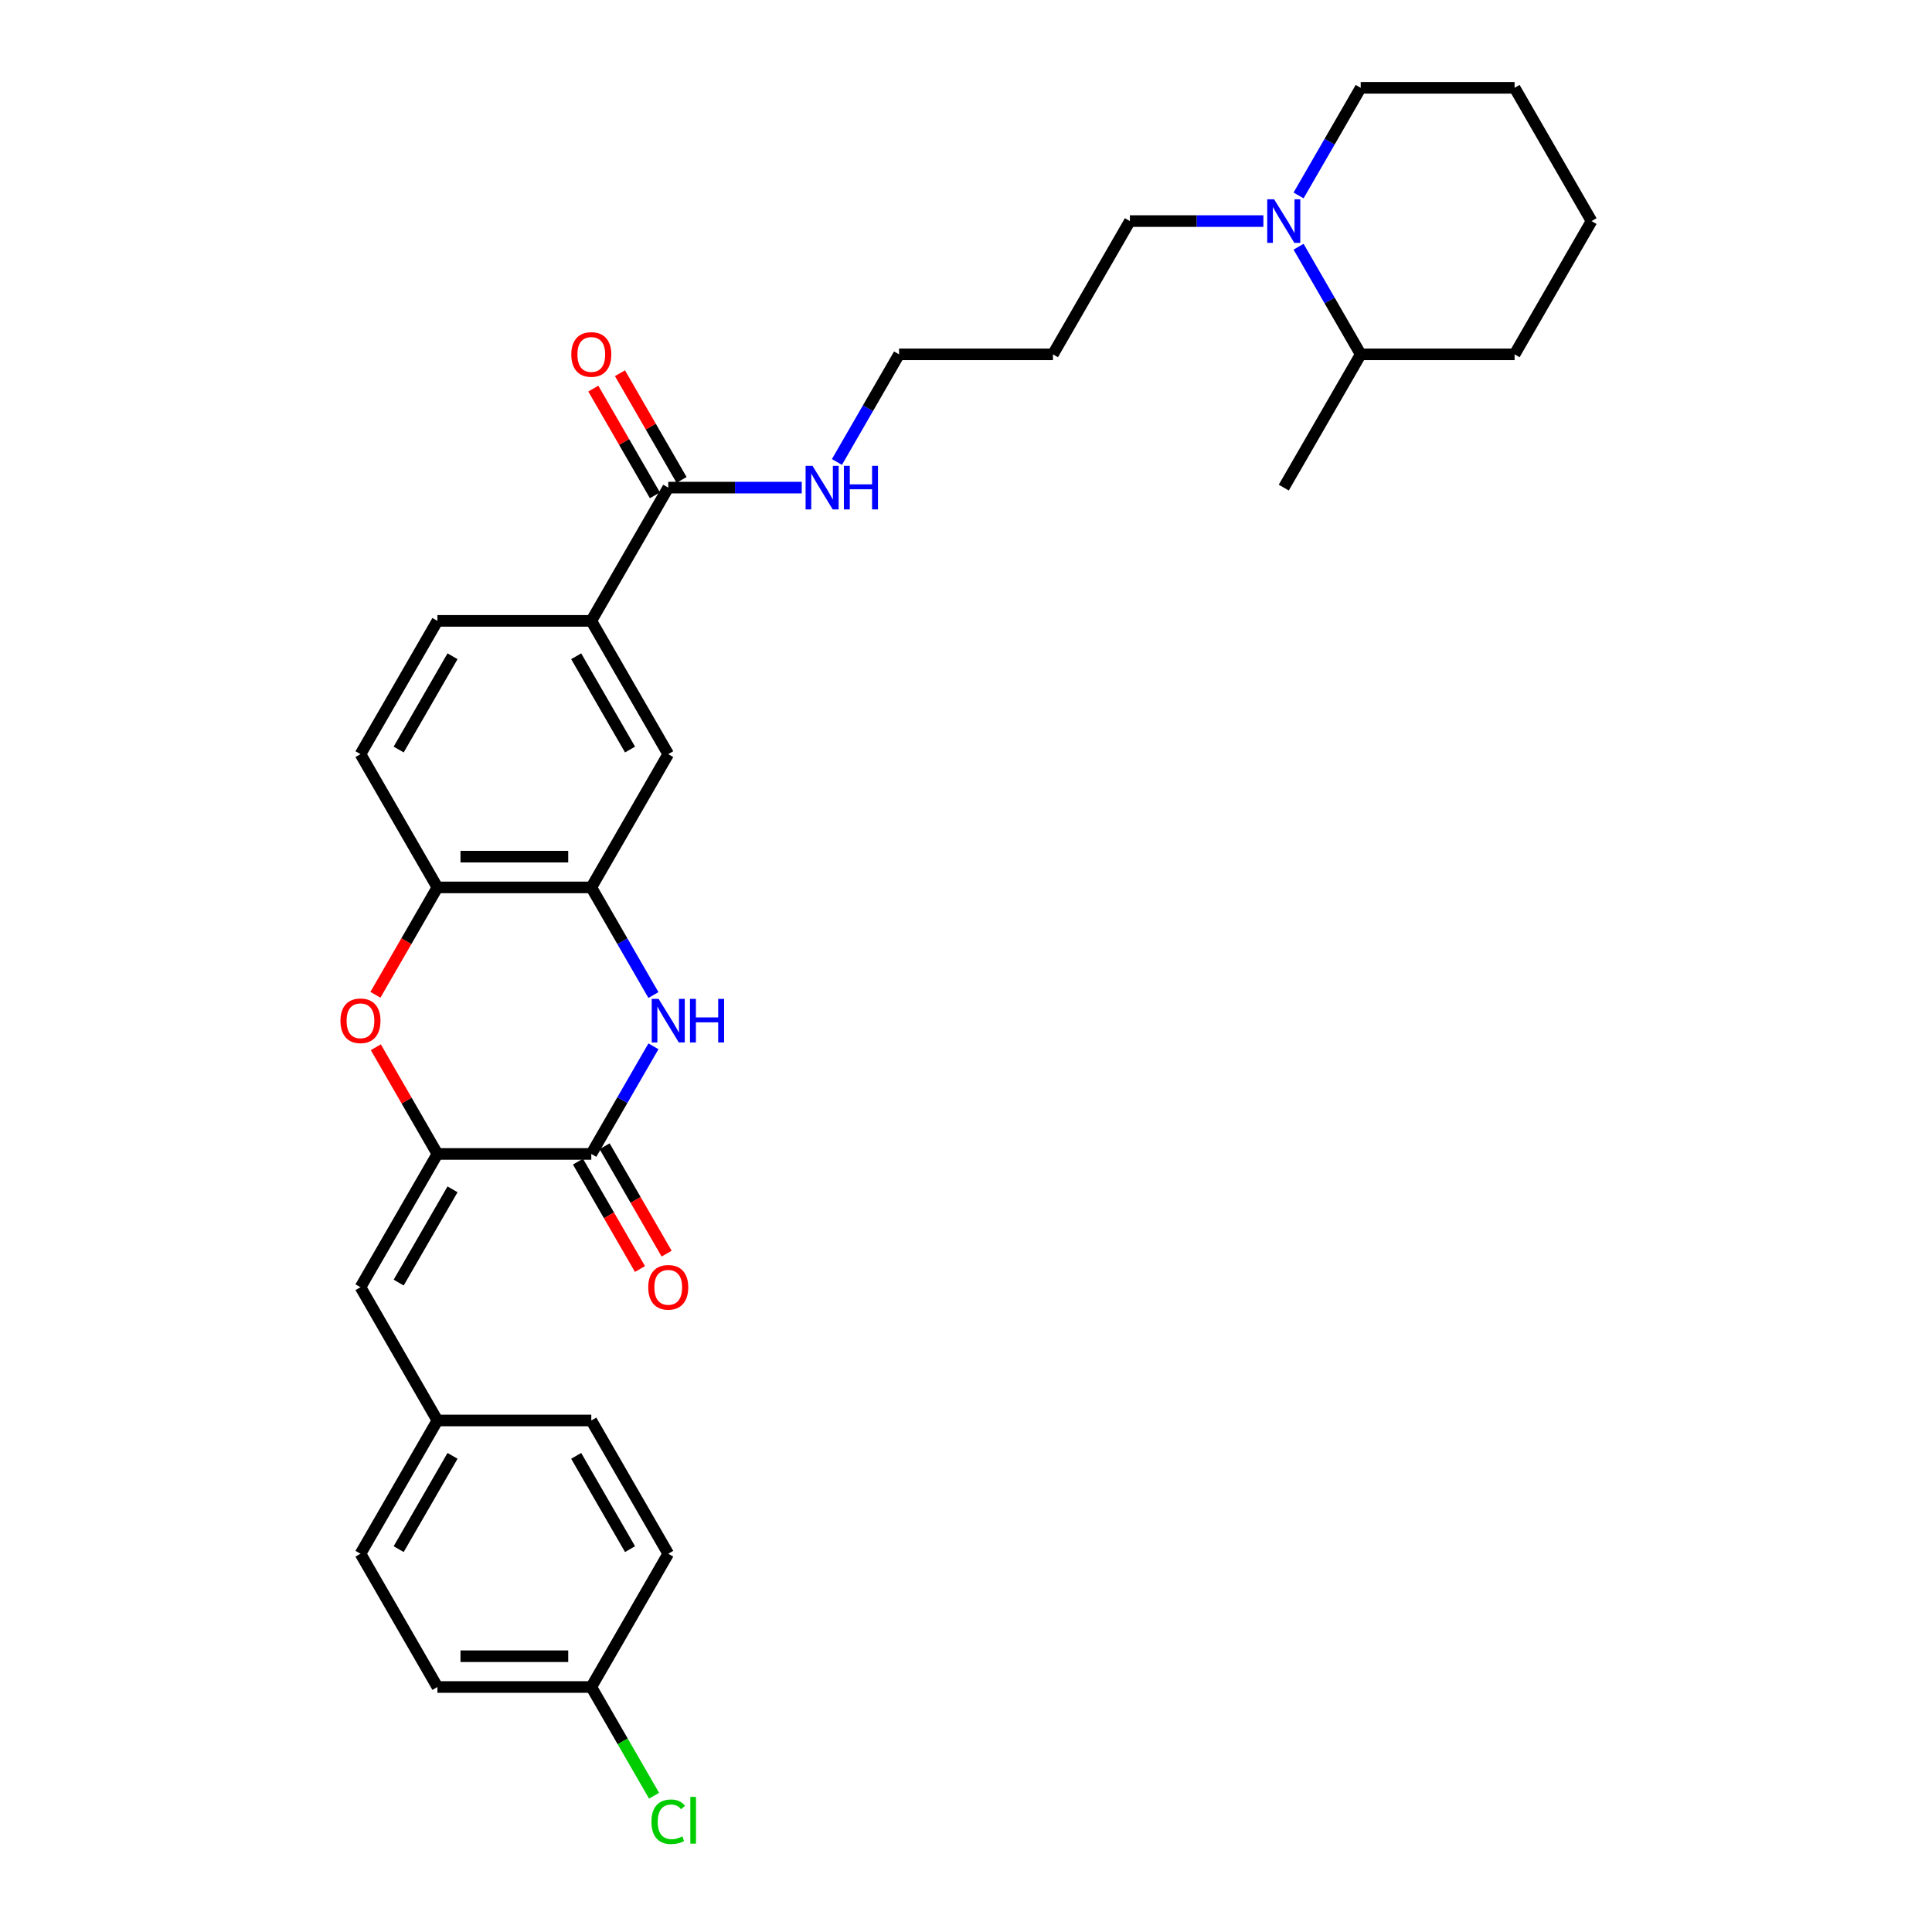 <?xml version='1.0' encoding='iso-8859-1'?>
<svg version='1.1' baseProfile='full'
              xmlns='http://www.w3.org/2000/svg'
                      xmlns:rdkit='http://www.rdkit.org/xml'
                      xmlns:xlink='http://www.w3.org/1999/xlink'
                  xml:space='preserve'
width='1000px' height='1000px' viewBox='0 0 1000 1000'>
<!-- END OF HEADER -->
<rect style='opacity:1.0;fill:#FFFFFF;stroke:none' width='1000' height='1000' x='0' y='0'> </rect>
<path class='bond-0' d='M 226.406,597.278 L 306.055,597.278' style='fill:none;fill-rule:evenodd;stroke:#000000;stroke-width:6px;stroke-linecap:butt;stroke-linejoin:miter;stroke-opacity:1' />
<path class='bond-2' d='M 226.406,597.278 L 210.462,569.663' style='fill:none;fill-rule:evenodd;stroke:#000000;stroke-width:6px;stroke-linecap:butt;stroke-linejoin:miter;stroke-opacity:1' />
<path class='bond-2' d='M 210.462,569.663 L 194.519,542.048' style='fill:none;fill-rule:evenodd;stroke:#FF0000;stroke-width:6px;stroke-linecap:butt;stroke-linejoin:miter;stroke-opacity:1' />
<path class='bond-5' d='M 226.406,597.278 L 186.582,666.256' style='fill:none;fill-rule:evenodd;stroke:#000000;stroke-width:6px;stroke-linecap:butt;stroke-linejoin:miter;stroke-opacity:1' />
<path class='bond-5' d='M 234.228,615.59 L 206.351,663.874' style='fill:none;fill-rule:evenodd;stroke:#000000;stroke-width:6px;stroke-linecap:butt;stroke-linejoin:miter;stroke-opacity:1' />
<path class='bond-1' d='M 306.055,597.278 L 322.137,569.424' style='fill:none;fill-rule:evenodd;stroke:#000000;stroke-width:6px;stroke-linecap:butt;stroke-linejoin:miter;stroke-opacity:1' />
<path class='bond-1' d='M 322.137,569.424 L 338.218,541.57' style='fill:none;fill-rule:evenodd;stroke:#0000FF;stroke-width:6px;stroke-linecap:butt;stroke-linejoin:miter;stroke-opacity:1' />
<path class='bond-10' d='M 299.157,601.261 L 315.202,629.051' style='fill:none;fill-rule:evenodd;stroke:#000000;stroke-width:6px;stroke-linecap:butt;stroke-linejoin:miter;stroke-opacity:1' />
<path class='bond-10' d='M 315.202,629.051 L 331.247,656.842' style='fill:none;fill-rule:evenodd;stroke:#FF0000;stroke-width:6px;stroke-linecap:butt;stroke-linejoin:miter;stroke-opacity:1' />
<path class='bond-10' d='M 312.953,593.296 L 328.998,621.086' style='fill:none;fill-rule:evenodd;stroke:#000000;stroke-width:6px;stroke-linecap:butt;stroke-linejoin:miter;stroke-opacity:1' />
<path class='bond-10' d='M 328.998,621.086 L 345.042,648.877' style='fill:none;fill-rule:evenodd;stroke:#FF0000;stroke-width:6px;stroke-linecap:butt;stroke-linejoin:miter;stroke-opacity:1' />
<path class='bond-31' d='M 338.218,515.031 L 322.137,487.177' style='fill:none;fill-rule:evenodd;stroke:#0000FF;stroke-width:6px;stroke-linecap:butt;stroke-linejoin:miter;stroke-opacity:1' />
<path class='bond-31' d='M 322.137,487.177 L 306.055,459.322' style='fill:none;fill-rule:evenodd;stroke:#000000;stroke-width:6px;stroke-linecap:butt;stroke-linejoin:miter;stroke-opacity:1' />
<path class='bond-4' d='M 194.316,514.903 L 210.361,487.113' style='fill:none;fill-rule:evenodd;stroke:#FF0000;stroke-width:6px;stroke-linecap:butt;stroke-linejoin:miter;stroke-opacity:1' />
<path class='bond-4' d='M 210.361,487.113 L 226.406,459.322' style='fill:none;fill-rule:evenodd;stroke:#000000;stroke-width:6px;stroke-linecap:butt;stroke-linejoin:miter;stroke-opacity:1' />
<path class='bond-3' d='M 306.055,459.322 L 226.406,459.322' style='fill:none;fill-rule:evenodd;stroke:#000000;stroke-width:6px;stroke-linecap:butt;stroke-linejoin:miter;stroke-opacity:1' />
<path class='bond-3' d='M 294.108,443.393 L 238.353,443.393' style='fill:none;fill-rule:evenodd;stroke:#000000;stroke-width:6px;stroke-linecap:butt;stroke-linejoin:miter;stroke-opacity:1' />
<path class='bond-9' d='M 306.055,459.322 L 345.879,390.344' style='fill:none;fill-rule:evenodd;stroke:#000000;stroke-width:6px;stroke-linecap:butt;stroke-linejoin:miter;stroke-opacity:1' />
<path class='bond-12' d='M 226.406,459.322 L 186.582,390.344' style='fill:none;fill-rule:evenodd;stroke:#000000;stroke-width:6px;stroke-linecap:butt;stroke-linejoin:miter;stroke-opacity:1' />
<path class='bond-15' d='M 186.582,666.256 L 226.406,735.234' style='fill:none;fill-rule:evenodd;stroke:#000000;stroke-width:6px;stroke-linecap:butt;stroke-linejoin:miter;stroke-opacity:1' />
<path class='bond-6' d='M 653.929,114.433 L 619.378,114.433' style='fill:none;fill-rule:evenodd;stroke:#0000FF;stroke-width:6px;stroke-linecap:butt;stroke-linejoin:miter;stroke-opacity:1' />
<path class='bond-6' d='M 619.378,114.433 L 584.826,114.433' style='fill:none;fill-rule:evenodd;stroke:#000000;stroke-width:6px;stroke-linecap:butt;stroke-linejoin:miter;stroke-opacity:1' />
<path class='bond-14' d='M 672.136,127.702 L 688.218,155.556' style='fill:none;fill-rule:evenodd;stroke:#0000FF;stroke-width:6px;stroke-linecap:butt;stroke-linejoin:miter;stroke-opacity:1' />
<path class='bond-14' d='M 688.218,155.556 L 704.299,183.41' style='fill:none;fill-rule:evenodd;stroke:#000000;stroke-width:6px;stroke-linecap:butt;stroke-linejoin:miter;stroke-opacity:1' />
<path class='bond-24' d='M 672.136,101.163 L 688.218,73.309' style='fill:none;fill-rule:evenodd;stroke:#0000FF;stroke-width:6px;stroke-linecap:butt;stroke-linejoin:miter;stroke-opacity:1' />
<path class='bond-24' d='M 688.218,73.309 L 704.299,45.455' style='fill:none;fill-rule:evenodd;stroke:#000000;stroke-width:6px;stroke-linecap:butt;stroke-linejoin:miter;stroke-opacity:1' />
<path class='bond-7' d='M 345.879,252.388 L 306.055,321.366' style='fill:none;fill-rule:evenodd;stroke:#000000;stroke-width:6px;stroke-linecap:butt;stroke-linejoin:miter;stroke-opacity:1' />
<path class='bond-11' d='M 352.777,248.406 L 336.834,220.791' style='fill:none;fill-rule:evenodd;stroke:#000000;stroke-width:6px;stroke-linecap:butt;stroke-linejoin:miter;stroke-opacity:1' />
<path class='bond-11' d='M 336.834,220.791 L 320.89,193.175' style='fill:none;fill-rule:evenodd;stroke:#FF0000;stroke-width:6px;stroke-linecap:butt;stroke-linejoin:miter;stroke-opacity:1' />
<path class='bond-11' d='M 338.982,256.371 L 323.038,228.756' style='fill:none;fill-rule:evenodd;stroke:#000000;stroke-width:6px;stroke-linecap:butt;stroke-linejoin:miter;stroke-opacity:1' />
<path class='bond-11' d='M 323.038,228.756 L 307.094,201.14' style='fill:none;fill-rule:evenodd;stroke:#FF0000;stroke-width:6px;stroke-linecap:butt;stroke-linejoin:miter;stroke-opacity:1' />
<path class='bond-16' d='M 345.879,252.388 L 380.431,252.388' style='fill:none;fill-rule:evenodd;stroke:#000000;stroke-width:6px;stroke-linecap:butt;stroke-linejoin:miter;stroke-opacity:1' />
<path class='bond-16' d='M 380.431,252.388 L 414.983,252.388' style='fill:none;fill-rule:evenodd;stroke:#0000FF;stroke-width:6px;stroke-linecap:butt;stroke-linejoin:miter;stroke-opacity:1' />
<path class='bond-8' d='M 306.055,321.366 L 226.406,321.366' style='fill:none;fill-rule:evenodd;stroke:#000000;stroke-width:6px;stroke-linecap:butt;stroke-linejoin:miter;stroke-opacity:1' />
<path class='bond-33' d='M 306.055,321.366 L 345.879,390.344' style='fill:none;fill-rule:evenodd;stroke:#000000;stroke-width:6px;stroke-linecap:butt;stroke-linejoin:miter;stroke-opacity:1' />
<path class='bond-33' d='M 298.233,339.678 L 326.11,387.963' style='fill:none;fill-rule:evenodd;stroke:#000000;stroke-width:6px;stroke-linecap:butt;stroke-linejoin:miter;stroke-opacity:1' />
<path class='bond-13' d='M 186.582,390.344 L 226.406,321.366' style='fill:none;fill-rule:evenodd;stroke:#000000;stroke-width:6px;stroke-linecap:butt;stroke-linejoin:miter;stroke-opacity:1' />
<path class='bond-13' d='M 206.351,387.963 L 234.228,339.678' style='fill:none;fill-rule:evenodd;stroke:#000000;stroke-width:6px;stroke-linecap:butt;stroke-linejoin:miter;stroke-opacity:1' />
<path class='bond-27' d='M 704.299,183.41 L 664.475,252.388' style='fill:none;fill-rule:evenodd;stroke:#000000;stroke-width:6px;stroke-linecap:butt;stroke-linejoin:miter;stroke-opacity:1' />
<path class='bond-28' d='M 704.299,183.41 L 783.948,183.41' style='fill:none;fill-rule:evenodd;stroke:#000000;stroke-width:6px;stroke-linecap:butt;stroke-linejoin:miter;stroke-opacity:1' />
<path class='bond-20' d='M 226.406,735.234 L 306.055,735.234' style='fill:none;fill-rule:evenodd;stroke:#000000;stroke-width:6px;stroke-linecap:butt;stroke-linejoin:miter;stroke-opacity:1' />
<path class='bond-21' d='M 226.406,735.234 L 186.582,804.212' style='fill:none;fill-rule:evenodd;stroke:#000000;stroke-width:6px;stroke-linecap:butt;stroke-linejoin:miter;stroke-opacity:1' />
<path class='bond-21' d='M 234.228,753.546 L 206.351,801.83' style='fill:none;fill-rule:evenodd;stroke:#000000;stroke-width:6px;stroke-linecap:butt;stroke-linejoin:miter;stroke-opacity:1' />
<path class='bond-26' d='M 433.189,239.119 L 449.271,211.265' style='fill:none;fill-rule:evenodd;stroke:#0000FF;stroke-width:6px;stroke-linecap:butt;stroke-linejoin:miter;stroke-opacity:1' />
<path class='bond-26' d='M 449.271,211.265 L 465.353,183.41' style='fill:none;fill-rule:evenodd;stroke:#000000;stroke-width:6px;stroke-linecap:butt;stroke-linejoin:miter;stroke-opacity:1' />
<path class='bond-17' d='M 306.055,873.19 L 226.406,873.19' style='fill:none;fill-rule:evenodd;stroke:#000000;stroke-width:6px;stroke-linecap:butt;stroke-linejoin:miter;stroke-opacity:1' />
<path class='bond-17' d='M 294.108,857.26 L 238.353,857.26' style='fill:none;fill-rule:evenodd;stroke:#000000;stroke-width:6px;stroke-linecap:butt;stroke-linejoin:miter;stroke-opacity:1' />
<path class='bond-19' d='M 306.055,873.19 L 322.298,901.323' style='fill:none;fill-rule:evenodd;stroke:#000000;stroke-width:6px;stroke-linecap:butt;stroke-linejoin:miter;stroke-opacity:1' />
<path class='bond-19' d='M 322.298,901.323 L 338.54,929.456' style='fill:none;fill-rule:evenodd;stroke:#00CC00;stroke-width:6px;stroke-linecap:butt;stroke-linejoin:miter;stroke-opacity:1' />
<path class='bond-32' d='M 306.055,873.19 L 345.879,804.212' style='fill:none;fill-rule:evenodd;stroke:#000000;stroke-width:6px;stroke-linecap:butt;stroke-linejoin:miter;stroke-opacity:1' />
<path class='bond-18' d='M 584.826,114.433 L 545.002,183.41' style='fill:none;fill-rule:evenodd;stroke:#000000;stroke-width:6px;stroke-linecap:butt;stroke-linejoin:miter;stroke-opacity:1' />
<path class='bond-23' d='M 306.055,735.234 L 345.879,804.212' style='fill:none;fill-rule:evenodd;stroke:#000000;stroke-width:6px;stroke-linecap:butt;stroke-linejoin:miter;stroke-opacity:1' />
<path class='bond-23' d='M 298.233,753.546 L 326.11,801.83' style='fill:none;fill-rule:evenodd;stroke:#000000;stroke-width:6px;stroke-linecap:butt;stroke-linejoin:miter;stroke-opacity:1' />
<path class='bond-22' d='M 186.582,804.212 L 226.406,873.19' style='fill:none;fill-rule:evenodd;stroke:#000000;stroke-width:6px;stroke-linecap:butt;stroke-linejoin:miter;stroke-opacity:1' />
<path class='bond-29' d='M 704.299,45.455 L 783.948,45.455' style='fill:none;fill-rule:evenodd;stroke:#000000;stroke-width:6px;stroke-linecap:butt;stroke-linejoin:miter;stroke-opacity:1' />
<path class='bond-25' d='M 545.002,183.41 L 465.353,183.41' style='fill:none;fill-rule:evenodd;stroke:#000000;stroke-width:6px;stroke-linecap:butt;stroke-linejoin:miter;stroke-opacity:1' />
<path class='bond-34' d='M 783.948,183.41 L 823.773,114.433' style='fill:none;fill-rule:evenodd;stroke:#000000;stroke-width:6px;stroke-linecap:butt;stroke-linejoin:miter;stroke-opacity:1' />
<path class='bond-30' d='M 783.948,45.455 L 823.773,114.433' style='fill:none;fill-rule:evenodd;stroke:#000000;stroke-width:6px;stroke-linecap:butt;stroke-linejoin:miter;stroke-opacity:1' />
<path  class='atom-2' d='M 340.893 517.022
L 348.285 528.969
Q 349.018 530.148, 350.196 532.283
Q 351.375 534.417, 351.439 534.545
L 351.439 517.022
L 354.434 517.022
L 354.434 539.579
L 351.343 539.579
L 343.41 526.516
Q 342.486 524.987, 341.499 523.235
Q 340.543 521.482, 340.256 520.941
L 340.256 539.579
L 337.325 539.579
L 337.325 517.022
L 340.893 517.022
' fill='#0000FF'/>
<path  class='atom-2' d='M 357.142 517.022
L 360.2 517.022
L 360.2 526.612
L 371.733 526.612
L 371.733 517.022
L 374.792 517.022
L 374.792 539.579
L 371.733 539.579
L 371.733 529.16
L 360.2 529.16
L 360.2 539.579
L 357.142 539.579
L 357.142 517.022
' fill='#0000FF'/>
<path  class='atom-3' d='M 176.227 528.364
Q 176.227 522.948, 178.903 519.921
Q 181.58 516.895, 186.582 516.895
Q 191.584 516.895, 194.26 519.921
Q 196.936 522.948, 196.936 528.364
Q 196.936 533.844, 194.228 536.966
Q 191.52 540.056, 186.582 540.056
Q 181.612 540.056, 178.903 536.966
Q 176.227 533.876, 176.227 528.364
M 186.582 537.508
Q 190.022 537.508, 191.87 535.214
Q 193.75 532.888, 193.75 528.364
Q 193.75 523.936, 191.87 521.705
Q 190.022 519.443, 186.582 519.443
Q 183.141 519.443, 181.261 521.673
Q 179.413 523.904, 179.413 528.364
Q 179.413 532.92, 181.261 535.214
Q 183.141 537.508, 186.582 537.508
' fill='#FF0000'/>
<path  class='atom-7' d='M 659.489 103.154
L 666.88 115.102
Q 667.613 116.28, 668.792 118.415
Q 669.971 120.55, 670.034 120.677
L 670.034 103.154
L 673.029 103.154
L 673.029 125.711
L 669.939 125.711
L 662.006 112.648
Q 661.082 111.119, 660.094 109.367
Q 659.138 107.615, 658.852 107.073
L 658.852 125.711
L 655.921 125.711
L 655.921 103.154
L 659.489 103.154
' fill='#0000FF'/>
<path  class='atom-11' d='M 335.525 666.32
Q 335.525 660.904, 338.201 657.877
Q 340.877 654.85, 345.879 654.85
Q 350.881 654.85, 353.558 657.877
Q 356.234 660.904, 356.234 666.32
Q 356.234 671.8, 353.526 674.922
Q 350.818 678.012, 345.879 678.012
Q 340.909 678.012, 338.201 674.922
Q 335.525 671.832, 335.525 666.32
M 345.879 675.464
Q 349.32 675.464, 351.168 673.17
Q 353.048 670.844, 353.048 666.32
Q 353.048 661.891, 351.168 659.661
Q 349.32 657.399, 345.879 657.399
Q 342.439 657.399, 340.559 659.629
Q 338.711 661.86, 338.711 666.32
Q 338.711 670.876, 340.559 673.17
Q 342.439 675.464, 345.879 675.464
' fill='#FF0000'/>
<path  class='atom-12' d='M 295.701 183.474
Q 295.701 178.058, 298.377 175.031
Q 301.053 172.005, 306.055 172.005
Q 311.057 172.005, 313.733 175.031
Q 316.409 178.058, 316.409 183.474
Q 316.409 188.954, 313.701 192.076
Q 310.993 195.167, 306.055 195.167
Q 301.085 195.167, 298.377 192.076
Q 295.701 188.986, 295.701 183.474
M 306.055 192.618
Q 309.496 192.618, 311.344 190.324
Q 313.223 187.998, 313.223 183.474
Q 313.223 179.046, 311.344 176.816
Q 309.496 174.554, 306.055 174.554
Q 302.614 174.554, 300.734 176.784
Q 298.887 179.014, 298.887 183.474
Q 298.887 188.03, 300.734 190.324
Q 302.614 192.618, 306.055 192.618
' fill='#FF0000'/>
<path  class='atom-17' d='M 420.542 241.11
L 427.934 253.057
Q 428.666 254.236, 429.845 256.371
Q 431.024 258.505, 431.088 258.633
L 431.088 241.11
L 434.083 241.11
L 434.083 263.667
L 430.992 263.667
L 423.059 250.604
Q 422.135 249.075, 421.148 247.323
Q 420.192 245.57, 419.905 245.029
L 419.905 263.667
L 416.974 263.667
L 416.974 241.11
L 420.542 241.11
' fill='#0000FF'/>
<path  class='atom-17' d='M 436.791 241.11
L 439.849 241.11
L 439.849 250.7
L 451.382 250.7
L 451.382 241.11
L 454.441 241.11
L 454.441 263.667
L 451.382 263.667
L 451.382 253.249
L 439.849 253.249
L 439.849 263.667
L 436.791 263.667
L 436.791 241.11
' fill='#0000FF'/>
<path  class='atom-20' d='M 337.182 942.949
Q 337.182 937.341, 339.794 934.41
Q 342.439 931.447, 347.441 931.447
Q 352.092 931.447, 354.577 934.729
L 352.474 936.449
Q 350.658 934.06, 347.441 934.06
Q 344.032 934.06, 342.216 936.354
Q 340.431 938.616, 340.431 942.949
Q 340.431 947.409, 342.279 949.703
Q 344.159 951.997, 347.791 951.997
Q 350.276 951.997, 353.175 950.499
L 354.067 952.889
Q 352.889 953.653, 351.104 954.099
Q 349.32 954.545, 347.345 954.545
Q 342.439 954.545, 339.794 951.551
Q 337.182 948.556, 337.182 942.949
' fill='#00CC00'/>
<path  class='atom-20' d='M 357.317 930.077
L 360.248 930.077
L 360.248 954.259
L 357.317 954.259
L 357.317 930.077
' fill='#00CC00'/>
</svg>
